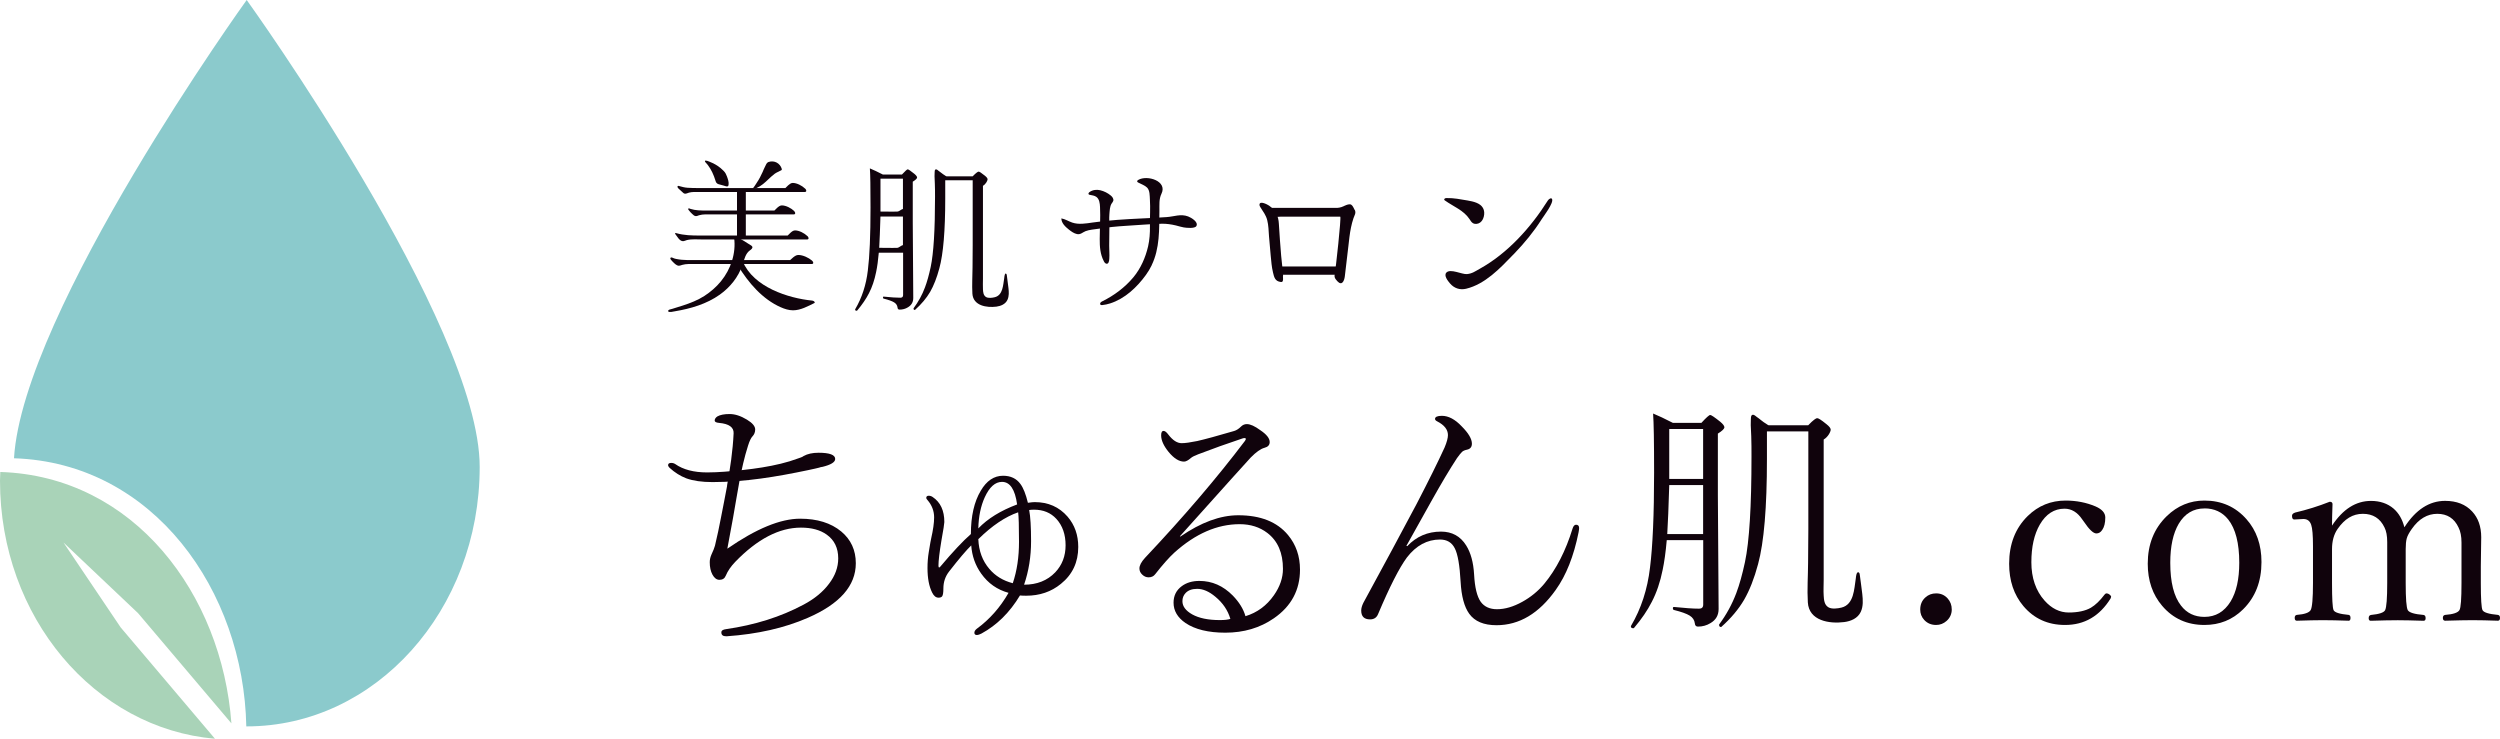 <?xml version="1.0" encoding="UTF-8"?><svg id="_レイヤー_2" xmlns="http://www.w3.org/2000/svg" viewBox="0 0 501.83 148.29"><defs><style>.cls-1{fill:#10030c;}.cls-2{fill:#8bcacc;}.cls-3{fill:#a9d3b8;}</style></defs><g id="_レイヤー_1-2"><g><path class="cls-2" d="M49.52,0S4.59,62.43,2.81,91.99c28.04,.9,46.1,26.65,46.63,53.82,.03,0,.05,0,.08,0,25.83,0,46.77-23.31,46.77-52.08S49.52,0,49.52,0"/><path class="cls-3" d="M24.26,126l-11.51-17.09,14.96,14.17,18.74,22.12C44.56,119.3,26.93,95.6,.06,94.74c-.04,.6-.06,1.18-.06,1.75,0,27.4,19.02,49.73,43.15,51.8l-18.88-22.29Z"/><path class="cls-1" d="M142.41,32.45c-.13-.05-.83-.35-.9-.14-.05,.14,.15,.33,.23,.41,.13,.15,.25,.29,.37,.44,.32,.43,.61,.91,.85,1.4,.28,.57,.48,1.13,.67,1.74,.03,.08,.05,.16,.08,.23,.12,.24,.34,.41,.59,.46,.34,.08,.68,.19,1.02,.28,.29,.08,.83,.36,.92-.12,.11-.58-.13-1.21-.32-1.74-.15-.41-.32-.75-.61-1.05-.82-.87-1.82-1.5-2.91-1.91"/><path class="cls-1" d="M154.14,36.08c.44-.41,.87-.83,1.34-1.18,.39-.29,.87-.46,1.3-.7,.06-.03,.12-.06,.14-.12,.03-.06,.01-.13,0-.19-.15-.53-.52-.99-1-1.25-.48-.26-1.07-.31-1.59-.14-.09,.03-.18,.06-.25,.12-.24,.17-.36,.54-.5,.8-.2,.36-.34,.76-.51,1.13-.33,.72-.68,1.43-1.13,2.08-.11,.16-.78,1.28-.95,1.26,.31,.04,.62-.04,.91-.17,.87-.37,1.56-1,2.25-1.65"/><path class="cls-1" d="M161.6,37.85c-.6-.58-1.65-1.13-2.47-1.13-.35,0-.65,.25-.92,.48-.2,.17-.38,.36-.56,.55h-17.62c-.68,0-1.36-.02-2.04-.06-.59-.04-1.15-.2-1.72-.36-.08-.02-.18-.04-.23,.03-.16,.19,.1,.44,.23,.56,.22,.21,.45,.4,.67,.61,.14,.12,.32,.34,.52,.34,.29,.06,.57-.14,.84-.2,.3-.07,.63-.13,.94-.13,0,0,21.13,0,21.13,0,.37,0,.74,0,1.11,0,.1,0,.21,0,.28-.06,.2-.18,0-.49-.14-.62"/><path class="cls-1" d="M159.42,42.36c-.6-.58-1.66-1.13-2.48-1.13-.35,0-.65,.24-.93,.48-.2,.17-.38,.36-.56,.55h-13.69c-1.05,0-2.12,0-3.13-.32-.09-.03-.18-.07-.28-.1-.06-.01-.12-.02-.17,.02-.04,.03-.05,.09-.04,.14,.01,.05,.04,.09,.08,.14,.21,.29,.46,.56,.72,.8,.21,.19,.42,.42,.72,.44,.23,.02,.45-.1,.66-.17,.81-.24,1.69-.17,2.53-.17h.8c11.81,0,14.5,0,14.5,0,.37,0,.74,0,1.11,0,.1,0,.21,0,.28-.06,.2-.18,0-.49-.14-.62"/><path class="cls-1" d="M162.06,47.38c-.6-.58-1.65-1.13-2.47-1.13-.35,0-.65,.24-.92,.48-.2,.17-.38,.36-.56,.55h-17.6c-1.61,0-3.21-.03-4.76-.48-.05-.01-.1-.03-.15-.02-.05,0-.1,.05-.1,.1,0,.04,.03,.07,.05,.1,.38,.46,.81,1.38,1.5,1.43,.28,.02,.56-.15,.84-.22,1-.24,2.14-.12,3.16-.12,16.96,0,19.78,0,19.78,0,.37,0,.74,0,1.11,0,.1,0,.21,0,.28-.06,.2-.18,0-.49-.14-.62"/><path class="cls-1" d="M163,52.31c-.67-.58-1.84-1.13-2.75-1.13-.39,0-.72,.24-1.03,.48-.22,.17-.42,.36-.62,.55h-19.58c-.73,0-1.48,0-2.22-.07-.37-.04-.74-.09-1.11-.17-.24-.05-.45-.12-.66-.22-.1-.05-.2-.09-.3-.07-.5,.1,.21,.75,.33,.88,.31,.31,.7,.73,1.16,.78,.25,.01,.5-.1,.74-.17,.38-.1,.79-.17,1.19-.17,0,0,23.47,0,23.47,0,.41,0,.83,0,1.23,0,.11,0,.24,0,.31-.06,.21-.18,0-.49-.16-.62"/><path class="cls-1" d="M147.36,47.71c.42,3.11-.66,6.32-2.64,8.75-.94,1.15-2.07,2.13-3.32,2.94-1.35,.87-2.81,1.43-4.33,1.93-.7,.23-1.41,.44-2.11,.66-.21,.07-.94,.15-.83,.5,.1,.3,1.1,.04,1.33,0,3.16-.53,6.37-1.45,9.05-3.36,2.07-1.49,3.69-3.5,4.52-5.93,.03-.08,.05-.15,.08-.23,.31-.98,.56-2.08,1.39-2.69,.27-.19,.63-.45,.51-.76-.05-.12-.16-.19-.26-.26-1.01-.67-2.06-1.29-3.13-1.85"/><path class="cls-1" d="M148.09,53.25c2.16,3.57,5,6.82,8.62,8.42,.79,.35,1.63,.62,2.48,.62,1.5,0,3-.82,4.34-1.49,.07-.29-.29-.45-.57-.47-4.68-.47-11.74-2.68-13.87-7.87-.04-.1-.09-.21-.18-.24-.09-.03-.21,.1-.15,.18"/><rect class="cls-1" x="147.94" y="38.32" width="1.77" height="9.21"/><path class="cls-1" d="M236.88,45.48c-.29-.08-.57-.16-.86-.23-.89-.21-1.88-.36-2.79-.34-2.42,.06-4.78,.28-7.19,.42-1.86,.11-3.72,.3-5.56,.59-.82,.13-1.79,.18-2.57,.48-.59,.23-1,.73-1.71,.59-.62-.13-1.15-.52-1.65-.91-.73-.58-1.5-1.31-1.5-2.24,.77,.13,1.44,.59,2.18,.84,1.3,.44,2.73,.19,4.09-.01,3.28-.48,6.59-.66,9.89-.82,1.65-.08,3.31-.15,4.96-.27,1.53-.1,2.82-.7,4.33-.13,.6,.23,2.09,1.09,1.66,1.91-.29,.58-2.1,.37-2.55,.29-.25-.04-.49-.11-.74-.17"/><path class="cls-1" d="M222.69,45.61c0-.87-.07-1.74,0-2.61,.06-.68,.07-1.58,.46-2.16,.12-.17,.26-.33,.32-.53,.11-.4-.18-.8-.5-1.06-.61-.51-1.34-.87-2.11-1.06-.73-.18-1.54-.08-2.15,.36-.14,.1-.29,.29-.19,.44,.05,.08,.15,.11,.24,.12,.45,.1,.94,.14,1.31,.41,.61,.44,.71,1.3,.74,2.06,.11,2.14-.05,4.24-.06,6.39-.01,1.55,.09,3.07,.83,4.48,.07,.14,.16,.29,.29,.39,.13,.1,.31,.14,.45,.07,.1-.05,.16-.15,.21-.25,.1-.22,.12-.46,.14-.7,.07-.89-.03-1.76-.02-2.65,.01-1.23,.04-2.46,.04-3.7"/><path class="cls-1" d="M231.17,53.25c1.66-3.42,1.51-7.2,1.56-10.91,.02-1.2-.12-2.37,.42-3.47,1.23-2.54-2.88-3.8-4.66-2.76-.12,.07-.25,.18-.22,.31,.01,.11,.12,.18,.22,.23,.6,.33,1.29,.53,1.77,1.01,.56,.58,.51,1.59,.56,2.33,.12,1.82-.02,3.59,.01,5.4,.02,1.36-.07,2.74-.37,4.06-.53,2.27-1.48,4.44-2.98,6.24-1.69,2.02-3.86,3.63-6.19,4.78-.14,.07-.29,.15-.39,.28-.09,.13-.1,.34,.02,.43,.09,.08,.23,.07,.35,.06,.53-.06,1.05-.17,1.55-.33,2.96-.93,5.41-3.25,7.19-5.71,.46-.63,.84-1.28,1.17-1.95"/><path class="cls-1" d="M257.53,55.43c0,.21,.01,.41,.02,.62,0,.2-.03,.44-.21,.53-.08,.03-.17,.03-.25,.02-1.15-.14-1.33-.94-1.56-1.92-.27-1.11-.35-2.25-.46-3.38-.13-1.29-.24-2.58-.34-3.88-.08-1.08-.09-2.18-.36-3.24-.25-.99-.8-1.68-1.33-2.52-.11-.18-.23-.36-.22-.57,.03-.88,1.61-.03,1.93,.19,1.3,.9,1.88,2.09,1.96,3.64,.12,2.14,.29,4.27,.46,6.41,.11,1.37,.33,2.73,.39,4.1"/><rect class="cls-1" x="256.77" y="53.49" width="12.17" height="1.66"/><path class="cls-1" d="M271.94,42.17c-.09-.2-.2-.4-.3-.59-.28-.49-.48-.66-1.06-.53-.45,.11-.85,.36-1.28,.51-.28,.1-.57,.14-.86,.17h-14.18v1.72h.33s0,.04,0,.04h.81c.04,.06,.08,.1,.11,.1,.53-.05,1.06-.07,1.59-.1,0,0,11.88,0,11.93,0,.25,.04-.92,10.57-1.1,11.54-.03,.15-.06,.31-.04,.47,.03,.37,.3,.67,.55,.94,.93,1.02,1.4-.05,1.51-.98,.24-1.98,.47-3.96,.7-5.94,.15-1.28,.27-2.56,.53-3.82,.13-.65,.3-1.28,.51-1.91,.21-.61,.55-1.01,.27-1.64"/><path class="cls-1" d="M294.56,40.24c-1.34-.23-2.81-.52-4.17-.48-.12,0-.24,.01-.35,.07-.1,.06-.17,.18-.13,.28,.02,.06,.08,.1,.14,.14,1.68,1.2,3.75,1.96,4.91,3.71,.21,.31,.39,.66,.73,.85,.43,.24,1.03,.15,1.42-.14,.4-.29,.63-.75,.74-1.21,.14-.57,.12-1.2-.17-1.71-.57-1-1.92-1.3-3.12-1.51"/><path class="cls-1" d="M303.75,51.12c-2.65,2.75-5.64,5.92-9.45,6.84-1.26,.3-2.42-.1-3.25-1.08-.44-.52-1.29-1.58-.7-2.18,.81-.82,3.11,.4,4.1,.32,1.09-.1,1.68-.57,2.59-1.07,5.62-3.12,10.27-8.31,13.66-13.7,.2-.32,.7-.63,.85-.29,.36,.78-1.69,3.42-2.11,4.09-1.57,2.47-3.43,4.73-5.46,6.84-.08,.08-.16,.16-.23,.24"/><path class="cls-1" d="M176.41,50.65c-.14,1.59-.32,2.91-.54,3.95-.33,1.62-.81,3.05-1.44,4.26-.57,1.12-1.36,2.28-2.36,3.47-.03,.03-.07,.05-.11,.05-.21,0-.31-.08-.31-.25,0-.02,0-.04,.02-.07,1.34-2.28,2.19-4.86,2.53-7.75,.36-2.84,.54-7.06,.54-12.65,0-4.08-.04-6.7-.13-7.86,.68,.28,1.55,.69,2.62,1.24h3.81c.65-.7,1.03-1.05,1.17-1.05,.14,0,.59,.3,1.34,.91,.36,.31,.54,.55,.54,.73,0,.2-.29,.48-.87,.84v8.18l.1,15.16c0,.83-.36,1.45-1.08,1.88-.5,.31-1.06,.46-1.67,.46-.25,0-.39-.14-.41-.43-.05-.43-.28-.78-.69-1.03-.41-.25-1.1-.5-2.1-.75-.09-.03-.13-.1-.13-.21,0-.15,.05-.21,.17-.19,1.41,.15,2.52,.22,3.33,.22,.36,0,.54-.18,.54-.54v-8.58h-4.84Zm.33-7.33c-.09,2.87-.17,5.05-.26,6.52h4.77v-6.52h-4.51Zm4.51-7.46h-4.51v6.65h4.51v-6.65Zm20.46,19.21c.06-.14,.15-.21,.27-.11,.09,.07,.11,.19,.12,.3,.1,.86,.24,1.71,.33,2.56,.09,.77,.14,1.63-.2,2.36-.4,.87-1.32,1.25-2.21,1.37-1.96,.25-4.68-.17-4.83-2.61-.1-1.74,.02-3.53,.03-5.27,0-1.48,.02-2.96,.03-4.45v-13.03h-5.51v3.68c0,6.43-.39,11.09-1.18,13.98-.51,1.91-1.13,3.49-1.85,4.74-.73,1.24-1.72,2.44-3.05,3.63-.2,0-.3-.09-.28-.33,.97-1.32,1.74-2.71,2.29-4.2,.42-1.1,.8-2.47,1.15-4.1,.58-2.74,.87-7.42,.87-14.06,0-.9,0-1.79-.04-2.69-.01-.49-.05-.97-.06-1.46,0-.24,0-.48,.02-.73,.01-.15,0-.49,.12-.59,.22-.18,.47,.07,.63,.2,.45,.3,.83,.67,1.3,.94,.08,.05,.26,.2,.35,.2h5.23c.69-.72,1.06-.95,1.19-.95,.17,0,.48,.18,1.27,.82,.36,.29,.54,.53,.54,.72,0,.23-.31,.94-.93,1.31v18.69c0,.69-.04,1.39,0,2.08,.03,.56,.08,1.21,.6,1.54,.46,.29,1.26,.18,1.77,.05,1.66-.41,1.67-2.49,1.9-3.84,.01-.08,.04-.5,.14-.73"/><path class="cls-1" d="M182.47,42.19c-.12-.05-.19-.2-.32-.26-.14-.06-.3-.09-.46-.08-.26,.01-.5,.11-.74,.22-.27,.13-.53,.4-.83,.43-.54,.05-4.63-.04-4.63,0v.96c3.03,0,5.62,0,6.98,0,0-.42-.01-.85,0-1.27"/><path class="cls-1" d="M182.47,49.44c-.12-.05-.19-.2-.32-.26-.14-.06-.3-.09-.46-.08-.26,.01-.5,.11-.74,.22-.27,.13-.53,.4-.83,.43-.54,.05-4.63-.04-4.63,0v.96c3.03,0,5.62,0,6.98,0,0-.42-.01-.85,0-1.27"/><path class="cls-1" d="M165.08,93.71c-.2,0-.5,.12-.69,.17-.25,.06-.5,.12-.75,.18-.5,.12-1.01,.23-1.52,.33-6.14,1.29-12.6,2.38-19.09,2.38-2.14,0-3.89-.25-5.26-.75-1.21-.46-2.33-1.17-3.38-2.13-.18-.18-.28-.36-.28-.52,0-.3,.21-.45,.63-.45,.3,0,.57,.08,.8,.23,1.6,1.12,3.74,1.68,6.41,1.68,1.15,0,2.29-.06,3.43-.14,4.9-.38,10.47-1.03,14.8-2.66,.33-.12,.9-.28,1.13-.49,.79-.44,1.79-.66,3-.66,2.23,0,3.34,.42,3.34,1.25,0,.64-.86,1.17-2.58,1.59"/><path class="cls-1" d="M145.94,97.48c.63-3.48,1.16-6.98,1.32-10.51,.05-1.2-.92-1.9-2.91-2.08-.59-.05-.89-.21-.89-.46,0-.32,.18-.6,.54-.84,.56-.32,1.38-.48,2.46-.48s2.24,.38,3.48,1.13c1.1,.67,1.65,1.32,1.65,1.97,0,.54-.18,1-.54,1.38-.29,.29-.59,.91-.89,1.86-1.5,4.69-2.14,9.7-3.02,14.53-.59,3.26-.97,5.31-1.14,6.16,5.8-4.02,10.67-6.02,14.61-6.02,3.42,0,6.18,.85,8.26,2.57,1.94,1.62,2.92,3.75,2.92,6.37,0,4.52-3.21,8.17-9.64,10.96-4.68,2.04-10.1,3.27-16.25,3.7h-.16c-.63,0-.94-.26-.94-.78,0-.36,.31-.57,.94-.65,5.78-.83,10.96-2.46,15.55-4.91,2.2-1.17,3.91-2.57,5.13-4.21,1.22-1.6,1.84-3.29,1.84-5.08,0-2.09-.77-3.68-2.32-4.78-1.32-.94-3.03-1.4-5.16-1.4-4.36,0-8.76,2.29-13.2,6.88-.86,.9-1.5,1.82-1.89,2.76-.22,.56-.64,.84-1.27,.84-.56,0-1.03-.35-1.41-1.05-.36-.67-.54-1.49-.54-2.48,0-.51,.11-1,.32-1.49,.38-.81,.62-1.42,.73-1.84,.46-1.87,.84-3.77,1.21-5.66,.41-2.12,.84-4.24,1.23-6.37"/><path class="cls-1" d="M206.38,100.92c.6-.09,1.04-.13,1.32-.13,2.71,0,4.9,.97,6.59,2.91,1.44,1.67,2.15,3.7,2.15,6.09,0,3.07-1.16,5.54-3.48,7.41-1.94,1.59-4.27,2.38-6.99,2.38-.52,0-.93-.02-1.23-.05-2.05,3.41-4.63,5.96-7.72,7.64-.4,.2-.7,.3-.9,.3-.35,0-.53-.15-.53-.45,0-.28,.15-.54,.45-.78,2.61-1.91,4.74-4.32,6.41-7.24-2.27-.62-4.1-1.9-5.49-3.86-1.18-1.65-1.85-3.54-2-5.66-.97,.94-2.46,2.69-4.46,5.26-.75,.97-1.13,2.1-1.13,3.38,0,.8-.08,1.32-.23,1.55-.13,.2-.38,.3-.75,.3-.52,0-.94-.34-1.28-1.03-.62-1.24-.93-2.87-.93-4.91,0-1.1,.08-2.16,.25-3.18,.28-1.72,.44-2.63,.48-2.73,.4-1.75,.6-3.17,.6-4.26,0-1.3-.45-2.46-1.33-3.48-.17-.18-.25-.32-.25-.42,0-.3,.17-.45,.5-.45,.27,0,.53,.08,.78,.25,1.57,1.05,2.35,2.73,2.35,5.03,0,.3-.19,1.53-.58,3.68-.4,2.42-.6,4.12-.6,5.09,0,.23,.05,.35,.15,.35,.07,0,.15-.07,.25-.2,2.46-2.92,4.49-5.09,6.11-6.51,0-3.59,.66-6.49,1.98-8.69,1.17-2.01,2.67-3.01,4.48-3.01,1.52,0,2.68,.55,3.48,1.65,.59,.79,1.08,2.04,1.5,3.76m-2.16,.35c-.42-3.02-1.43-4.53-3.03-4.53-1.37,0-2.52,1.03-3.46,3.08-.8,1.75-1.24,3.84-1.3,6.26,1.89-1.97,4.48-3.57,7.79-4.81m.2,1.58c-2.57,.89-5.24,2.68-7.99,5.39,.1,2.37,.84,4.36,2.21,5.96,1.2,1.42,2.77,2.38,4.71,2.88,.84-2.47,1.25-5.24,1.25-8.32s-.06-5.09-.17-5.91m1.18,14.53c2.59,0,4.68-.83,6.26-2.48,1.39-1.47,2.08-3.28,2.08-5.44s-.62-3.95-1.85-5.29c-1.14-1.24-2.63-1.85-4.49-1.85-.43,0-.76,.03-.97,.07,.25,1.29,.38,3.37,.38,6.26,0,3.09-.47,5.99-1.4,8.72"/><path class="cls-1" d="M250,123.69c2.36-.72,4.26-2.12,5.72-4.21,1.21-1.73,1.81-3.49,1.81-5.29,0-3.2-1.04-5.61-3.13-7.21-1.53-1.17-3.39-1.76-5.56-1.76-4.5,0-8.87,1.9-13.1,5.7-1.06,.97-2.35,2.42-3.86,4.35-.31,.41-.75,.62-1.32,.62-.49,0-.92-.19-1.3-.57-.36-.34-.54-.75-.54-1.22,0-.59,.37-1.3,1.11-2.11,7.78-8.25,14.46-16.07,20.06-23.47,.12-.18,.19-.31,.19-.4,0-.13-.09-.19-.27-.19-.11,0-.24,.03-.41,.08-3.02,1.01-6,2.07-8.91,3.19-.7,.27-1.18,.51-1.43,.73-.56,.49-1.02,.73-1.38,.73-1.01,0-2.04-.65-3.11-1.95-.99-1.22-1.49-2.33-1.49-3.32,0-.6,.16-.89,.49-.89,.27,0,.59,.24,.95,.73,.88,1.15,1.77,1.73,2.67,1.73,.72,0,1.76-.15,3.13-.43,1.58-.36,4.06-1.03,7.42-2.02,.47-.14,.93-.44,1.38-.89,.32-.32,.71-.49,1.16-.49,.7,0,1.6,.41,2.7,1.22,1.26,.84,1.89,1.64,1.89,2.38,0,.6-.35,.98-1.05,1.16-.76,.2-1.67,.85-2.75,1.94-.29,.29-5.03,5.56-14.23,15.82l.11,.05c4.12-2.84,7.99-4.27,11.61-4.27,4.46,0,7.79,1.32,9.99,3.97,1.6,1.93,2.4,4.24,2.4,6.94,0,4.1-1.75,7.36-5.24,9.77-2.79,1.93-6.04,2.89-9.75,2.89-3.4,0-6.07-.65-7.99-1.94-1.6-1.1-2.4-2.46-2.4-4.08,0-1.4,.55-2.51,1.65-3.32,.94-.7,2.12-1.05,3.54-1.05,2.54,0,4.77,.98,6.7,2.94,1.29,1.33,2.14,2.71,2.54,4.13m-3.03,.54c-.5-1.71-1.5-3.19-3-4.43-1.26-1.06-2.48-1.59-3.65-1.59-1.05,0-1.83,.29-2.35,.86-.41,.43-.62,.97-.62,1.62,0,1.03,.66,1.91,1.97,2.65,1.37,.76,3.21,1.14,5.54,1.14,.95,0,1.66-.08,2.11-.24"/><path class="cls-1" d="M282.46,109.65c1.85-1.96,4.12-2.94,6.8-2.94,2.21,0,3.9,.93,5.05,2.78,.92,1.46,1.45,3.4,1.59,5.83,.14,2.59,.58,4.42,1.33,5.48,.72,.99,1.81,1.49,3.27,1.49,1.58,0,3.28-.49,5.08-1.49,1.67-.92,3.13-2.11,4.38-3.59,2.43-2.93,4.33-6.63,5.7-11.1,.16-.52,.4-.78,.7-.78,.41,0,.62,.22,.62,.67,0,.15-.03,.43-.11,.86-.96,4.77-2.48,8.62-4.59,11.56-3.35,4.72-7.31,7.08-11.88,7.08-2.56,0-4.38-.77-5.48-2.3-.99-1.37-1.57-3.52-1.73-6.45-.18-3.29-.57-5.52-1.16-6.67-.59-1.19-1.59-1.78-2.97-1.78-2.57,0-4.79,1.2-6.64,3.59-1.55,2.1-3.48,5.9-5.8,11.39-.29,.7-.82,1.05-1.6,1.05-1.19,0-1.78-.59-1.78-1.78,0-.43,.14-.95,.43-1.54,.49-.88,2.41-4.44,5.78-10.67,2.05-3.8,3.69-6.86,4.91-9.18,2.45-4.72,4.32-8.5,5.62-11.34,.45-1.08,.67-1.91,.67-2.48,0-1.1-.72-2.02-2.16-2.76-.29-.14-.43-.31-.43-.49,0-.41,.46-.62,1.38-.62,1.31,0,2.64,.7,3.97,2.11,1.37,1.37,2.05,2.53,2.05,3.48,0,.67-.33,1.07-1,1.21-.43,.09-.76,.23-.97,.43-.22,.2-.56,.62-1.03,1.27-1.44,2.2-3.15,5.07-5.13,8.61-2.85,5.11-4.52,8.11-5.02,8.99l.16,.05Z"/><path class="cls-1" d="M388.64,119.11c.94,0,1.71,.34,2.31,1.01,.55,.61,.83,1.35,.83,2.23s-.35,1.68-1.04,2.29c-.61,.54-1.31,.81-2.1,.81-.97,0-1.77-.34-2.39-1.01-.54-.59-.8-1.28-.8-2.08,0-1.02,.35-1.83,1.04-2.44,.59-.54,1.31-.81,2.16-.81"/><path class="cls-1" d="M414.63,100.48c2.15,0,4.15,.39,6,1.17,1.32,.57,1.97,1.32,1.97,2.23,0,1.09-.21,1.92-.62,2.5-.31,.47-.7,.7-1.17,.7-.61,0-1.44-.78-2.49-2.34l-.34-.47c-.97-1.44-2.16-2.16-3.56-2.16-2.08,0-3.73,1.07-4.97,3.2-1.12,1.94-1.69,4.46-1.69,7.56s.88,5.71,2.65,7.69c1.42,1.59,3.04,2.39,4.86,2.39s3.32-.32,4.44-.96c.91-.54,1.82-1.41,2.73-2.62,.14-.17,.26-.26,.37-.26,.24,0,.47,.09,.67,.26,.19,.14,.29,.29,.29,.44,0,.05-.04,.16-.1,.31-2.2,3.55-5.25,5.33-9.15,5.33-3.43,0-6.22-1.26-8.36-3.79-1.91-2.27-2.86-5.1-2.86-8.5,0-3.95,1.25-7.15,3.74-9.59,2.11-2.06,4.64-3.09,7.59-3.09"/><path class="cls-1" d="M442.5,100.48c3.43,0,6.24,1.25,8.44,3.74,2.01,2.27,3.01,5.14,3.01,8.6,0,3.92-1.24,7.08-3.71,9.51-2.11,2.08-4.69,3.12-7.74,3.12-3.46,0-6.29-1.27-8.47-3.82-1.94-2.27-2.91-5.09-2.91-8.47,0-3.9,1.27-7.08,3.82-9.56,2.15-2.08,4.67-3.12,7.56-3.12m0,1.58c-2.22,0-3.94,1.03-5.17,3.09-1.12,1.91-1.69,4.51-1.69,7.82,0,3.9,.72,6.76,2.16,8.6,1.16,1.51,2.73,2.26,4.7,2.26,2.23,0,3.98-1.03,5.25-3.09,1.16-1.91,1.74-4.5,1.74-7.77,0-3.95-.75-6.85-2.23-8.71-1.19-1.47-2.78-2.21-4.75-2.21"/><path class="cls-1" d="M482.66,105.81c2.27-3.51,4.99-5.27,8.15-5.27,2.31,0,4.12,.71,5.43,2.13,1.21,1.3,1.82,3.02,1.82,5.17l-.08,5.85v3.35c0,3.21,.12,5.01,.34,5.43,.23,.47,1.26,.79,3.09,.96,.28,.05,.42,.25,.42,.6,0,.38-.14,.57-.42,.57-1.99-.07-3.7-.11-5.12-.11-1.28,0-3.1,.04-5.46,.11-.31,0-.47-.19-.47-.57,0-.35,.15-.55,.47-.6,1.59-.12,2.55-.44,2.86-.96,.28-.46,.41-2.27,.41-5.43v-8.13c0-1.25-.2-2.26-.6-3.04-.85-1.82-2.27-2.73-4.26-2.73s-3.7,1.01-5.12,3.04c-.52,.73-.86,1.36-1.01,1.9-.14,.52-.21,1.24-.21,2.16v6.81c0,3.12,.14,4.93,.42,5.43,.29,.49,1.35,.81,3.17,.96,.28,.05,.41,.27,.41,.65,0,.35-.14,.52-.41,.52-2.2-.07-3.92-.11-5.17-.11-1.42,0-3.23,.04-5.43,.11-.28,0-.42-.17-.42-.52,0-.38,.15-.6,.47-.65,1.65-.16,2.59-.48,2.83-.96,.28-.57,.42-2.38,.42-5.43v-8.24c0-1.25-.18-2.22-.55-2.94-.87-1.82-2.31-2.73-4.34-2.73s-3.65,1.01-5.07,3.04c-.75,1.08-1.12,2.43-1.12,4.05v6.81c0,3.15,.1,4.96,.31,5.43,.21,.47,1.22,.79,3.04,.96,.24,.05,.36,.25,.36,.6,0,.38-.12,.57-.36,.57-2.06-.07-3.79-.11-5.2-.11-1.28,0-3.03,.04-5.22,.11-.28,0-.42-.19-.42-.57,0-.35,.14-.55,.42-.6,1.54-.12,2.47-.44,2.78-.96,.31-.53,.47-2.34,.47-5.43v-7.43c0-2.15-.12-3.57-.36-4.26-.26-.78-.78-1.17-1.56-1.17l-1.85,.1c-.29,0-.44-.25-.44-.75,0-.3,.22-.51,.65-.65,2.36-.55,4.66-1.27,6.91-2.16,.38,0,.57,.16,.57,.47-.07,1.91-.1,3.34-.1,4.32,2.19-3.31,4.79-4.96,7.82-4.96,1.8,0,3.31,.51,4.52,1.53,1.06,.92,1.78,2.17,2.18,3.74"/><path class="cls-1" d="M334.57,108.43c-.21,2.4-.49,4.39-.82,5.95-.49,2.45-1.22,4.59-2.18,6.43-.86,1.7-2.04,3.44-3.56,5.23-.05,.05-.11,.07-.17,.07-.31,0-.47-.13-.47-.38,0-.03,0-.06,.03-.1,2.03-3.44,3.3-7.34,3.81-11.69,.54-4.29,.82-10.65,.82-19.08,0-6.16-.07-10.11-.2-11.85,1.02,.41,2.34,1.04,3.96,1.87h5.74c.97-1.06,1.56-1.58,1.76-1.58,.22,0,.89,.46,2.03,1.37,.55,.46,.82,.83,.82,1.1,0,.3-.44,.73-1.31,1.27v12.34l.15,22.87c0,1.25-.54,2.19-1.63,2.83-.76,.47-1.6,.7-2.52,.7-.38,0-.59-.22-.62-.65-.08-.66-.43-1.18-1.04-1.56-.61-.38-1.67-.76-3.17-1.13-.13-.04-.2-.15-.2-.31,0-.22,.08-.32,.25-.29,2.13,.22,3.8,.34,5.02,.34,.54,0,.82-.27,.82-.82v-12.94h-7.3Zm.5-11.06c-.13,4.34-.26,7.62-.4,9.84h7.2v-9.84h-6.8Zm6.8-11.26h-6.8v10.03h6.8v-10.03Zm30.87,28.98c.09-.2,.22-.31,.4-.16,.13,.11,.16,.29,.18,.46,.16,1.29,.36,2.57,.5,3.86,.13,1.17,.21,2.46-.3,3.56-.6,1.31-1.99,1.89-3.34,2.06-2.96,.38-7.07-.25-7.29-3.95-.16-2.62,.04-5.32,.05-7.95,.02-2.24,.03-4.47,.05-6.71v-19.66h-8.31v5.54c0,9.7-.59,16.73-1.78,21.1-.77,2.88-1.71,5.26-2.8,7.15-1.1,1.87-2.59,3.68-4.6,5.47-.3,0-.44-.13-.42-.5,1.47-1.98,2.62-4.1,3.46-6.34,.63-1.66,1.2-3.73,1.73-6.19,.88-4.13,1.31-11.2,1.31-21.22,0-1.35,0-2.71-.05-4.06-.03-.73-.08-1.46-.1-2.2,0-.37,0-.73,.02-1.1,.02-.23-.01-.73,.18-.9,.32-.27,.71,.11,.95,.3,.68,.45,1.25,1.02,1.95,1.42,.12,.07,.39,.3,.53,.3h7.9c1.04-1.09,1.59-1.43,1.79-1.43,.26,0,.73,.27,1.91,1.23,.54,.43,.82,.79,.82,1.08,0,.35-.47,1.42-1.41,1.98v28.19c0,1.05-.07,2.1,0,3.14,.05,.84,.12,1.82,.91,2.32,.69,.44,1.9,.27,2.67,.08,2.51-.62,2.53-3.75,2.86-5.8,.02-.13,.06-.76,.22-1.1"/></g></g></svg>